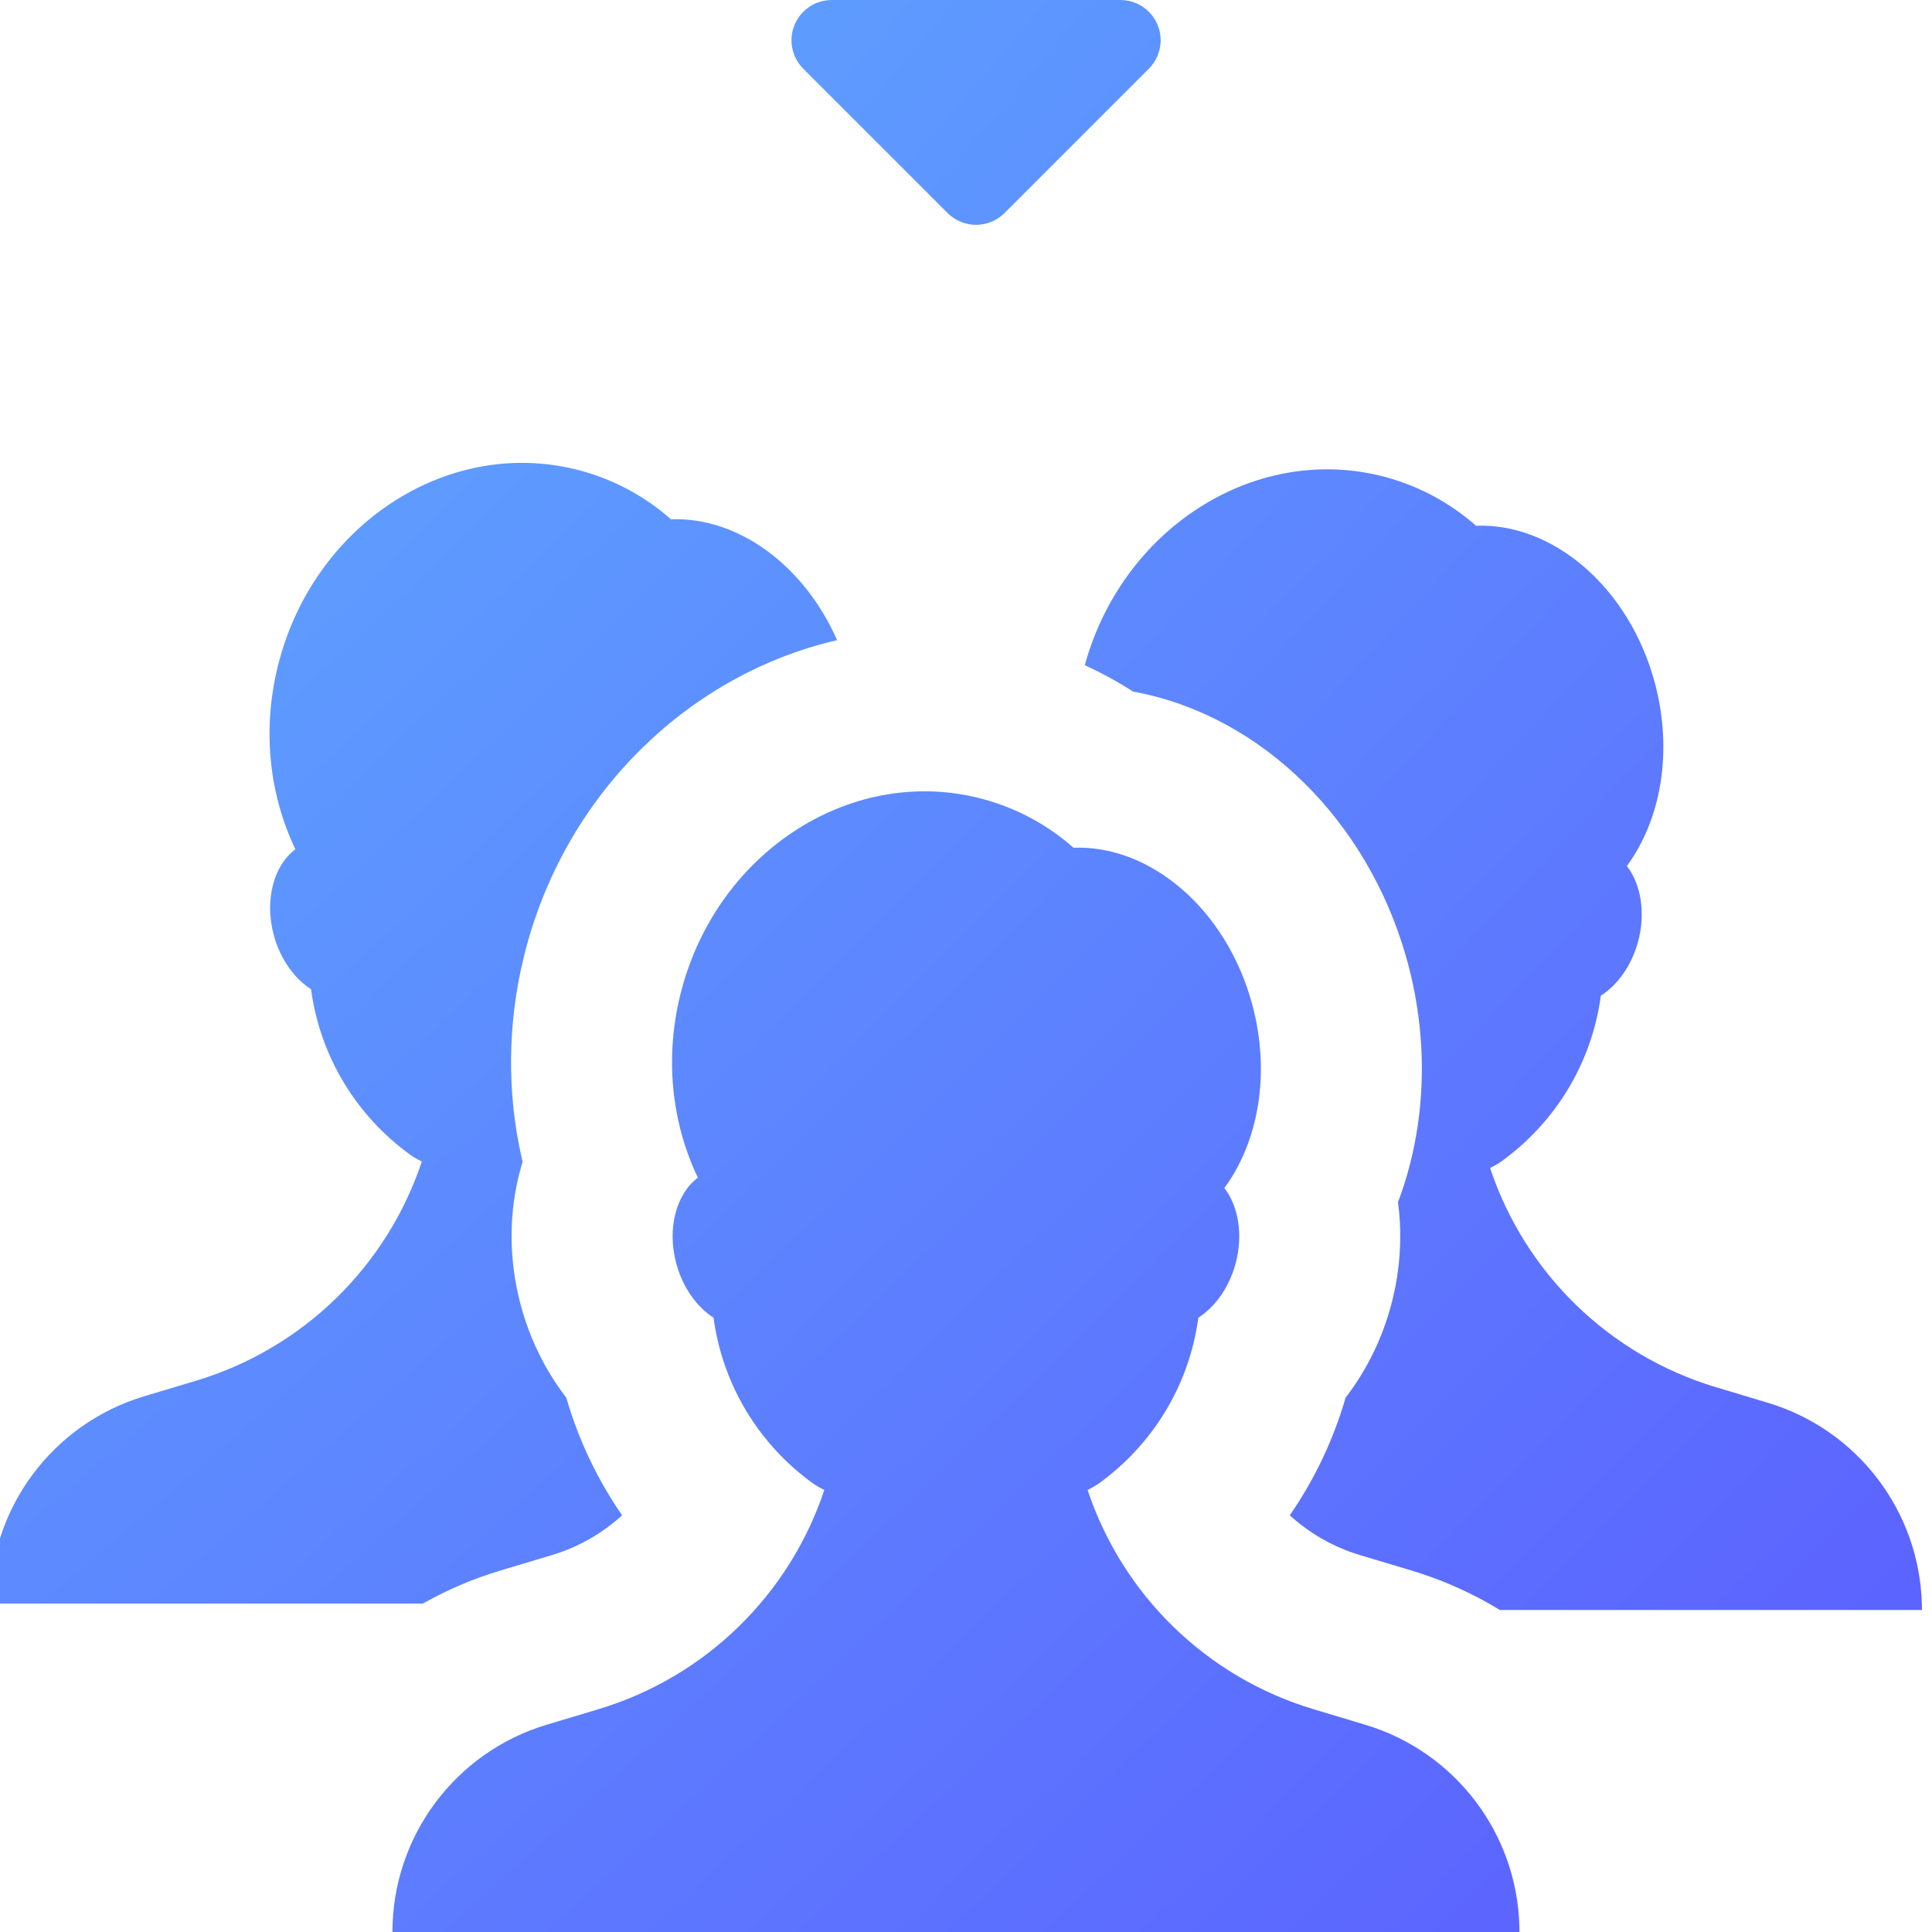<svg width="96" height="96" viewBox="0 0 96 96" fill="none" xmlns="http://www.w3.org/2000/svg">
<g clip-path="url(#clip0_2363_18047)">
<path d="M53.343 42.124C52.071 41.004 50.549 40.162 48.831 39.702C42.429 37.986 35.733 42.218 33.875 49.153C32.991 52.45 33.36 55.764 34.678 58.519C33.61 59.315 33.133 61.027 33.602 62.776C33.924 63.976 34.621 64.939 35.455 65.475C35.913 68.873 37.755 71.796 40.374 73.693C40.544 73.815 40.739 73.93 40.96 74.036C39.228 79.237 35.065 83.331 29.732 84.93L27.163 85.701C22.615 87.066 19.5 91.252 19.5 96H75.5L75.496 95.704C75.37 91.079 72.291 87.037 67.837 85.701L65.268 84.93C59.935 83.331 55.772 79.237 54.042 74.036C54.261 73.93 54.456 73.815 54.626 73.693C57.245 71.796 59.087 68.873 59.545 65.475C60.379 64.939 61.076 63.976 61.398 62.776C61.782 61.341 61.531 59.931 60.838 59.032C62.526 56.74 63.145 53.352 62.227 49.929C60.957 45.188 57.167 41.977 53.343 42.124Z" fill="url(#paint0_radial_2363_18047)"/>
<path d="M57.672 2C57.672 0.895 56.776 0 55.672 0H41.328C40.798 0 40.289 0.211 39.914 0.586C39.133 1.367 39.133 2.633 39.914 3.414L47.086 10.586C47.867 11.367 49.133 11.367 49.914 10.586L57.086 3.414C57.461 3.039 57.672 2.53 57.672 2Z" fill="url(#paint1_radial_2363_18047)"/>
<path d="M73.343 26.124C72.071 25.004 70.549 24.162 68.831 23.702C62.525 22.012 55.933 26.093 53.961 32.844L53.903 33.053C54.675 33.405 55.42 33.807 56.136 34.257L56.302 34.364L56.44 34.389C62.737 35.604 67.929 40.794 69.856 47.504L69.955 47.859C71.019 51.829 70.854 55.955 69.524 59.58L69.465 59.732L69.524 60.239C69.655 61.645 69.551 63.085 69.216 64.488L69.125 64.847C68.688 66.48 67.948 68.004 66.956 69.324L66.862 69.444L66.841 69.522C66.273 71.457 65.423 73.281 64.327 74.942L64.089 75.293L64.216 75.409C65.099 76.185 66.136 76.791 67.279 77.176L67.567 77.268L70.136 78.039C71.705 78.509 73.177 79.173 74.529 79.999L95.5 80L95.496 79.704C95.37 75.079 92.291 71.037 87.837 69.701L85.268 68.93C79.935 67.331 75.772 63.236 74.042 58.036C74.261 57.93 74.457 57.815 74.626 57.693C77.245 55.796 79.087 52.873 79.545 49.475C80.379 48.939 81.076 47.976 81.398 46.776C81.782 45.341 81.531 43.931 80.838 43.032C82.526 40.74 83.144 37.352 82.227 33.929C80.957 29.188 77.167 25.977 73.343 26.124Z" fill="url(#paint2_radial_2363_18047)"/>
<path d="M33.343 25.804C32.071 24.684 30.549 23.842 28.831 23.381C22.429 21.666 15.733 25.898 13.875 32.833C12.991 36.13 13.36 39.444 14.678 42.199C13.61 42.995 13.133 44.706 13.602 46.456C13.924 47.656 14.621 48.618 15.455 49.154C15.913 52.553 17.755 55.475 20.374 57.372C20.544 57.495 20.739 57.609 20.96 57.716C19.228 62.916 15.065 67.01 9.732 68.61L7.163 69.381C2.615 70.745 -0.5 74.931 -0.5 79.68L21.015 79.679C22.215 79 23.502 78.447 24.864 78.039L27.433 77.268C28.69 76.891 29.828 76.25 30.784 75.408L30.91 75.293L30.673 74.942C29.577 73.281 28.727 71.457 28.16 69.522L28.137 69.444L28.044 69.324C27.122 68.099 26.419 66.697 25.973 65.195L25.875 64.847C25.262 62.562 25.269 60.167 25.895 57.972L25.968 57.728L25.918 57.517C25.191 54.291 25.213 50.882 26.026 47.557L26.147 47.082C28.248 39.243 34.364 33.478 41.595 31.809C39.952 28.076 36.66 25.676 33.343 25.804Z" fill="url(#paint3_radial_2363_18047)"/>
</g>
<defs>
<radialGradient id="paint0_radial_2363_18047" cx="0" cy="0" r="1" gradientUnits="userSpaceOnUse" gradientTransform="translate(-0.5) rotate(45) scale(135.765 431.927)">
<stop stop-color="#5EAEFF"/>
<stop offset="1" stop-color="#5C5CFF"/>
</radialGradient>
<radialGradient id="paint1_radial_2363_18047" cx="0" cy="0" r="1" gradientUnits="userSpaceOnUse" gradientTransform="translate(-0.5) rotate(45) scale(135.765 431.927)">
<stop stop-color="#5EAEFF"/>
<stop offset="1" stop-color="#5C5CFF"/>
</radialGradient>
<radialGradient id="paint2_radial_2363_18047" cx="0" cy="0" r="1" gradientUnits="userSpaceOnUse" gradientTransform="translate(-0.5) rotate(45) scale(135.765 431.927)">
<stop stop-color="#5EAEFF"/>
<stop offset="1" stop-color="#5C5CFF"/>
</radialGradient>
<radialGradient id="paint3_radial_2363_18047" cx="0" cy="0" r="1" gradientUnits="userSpaceOnUse" gradientTransform="translate(-0.5) rotate(45) scale(135.765 431.927)">
<stop stop-color="#5EAEFF"/>
<stop offset="1" stop-color="#5C5CFF"/>
</radialGradient>
<clipPath id="clip0_2363_18047">
<rect width="96" height="96" fill="white"/>
</clipPath>
</defs>
</svg>
